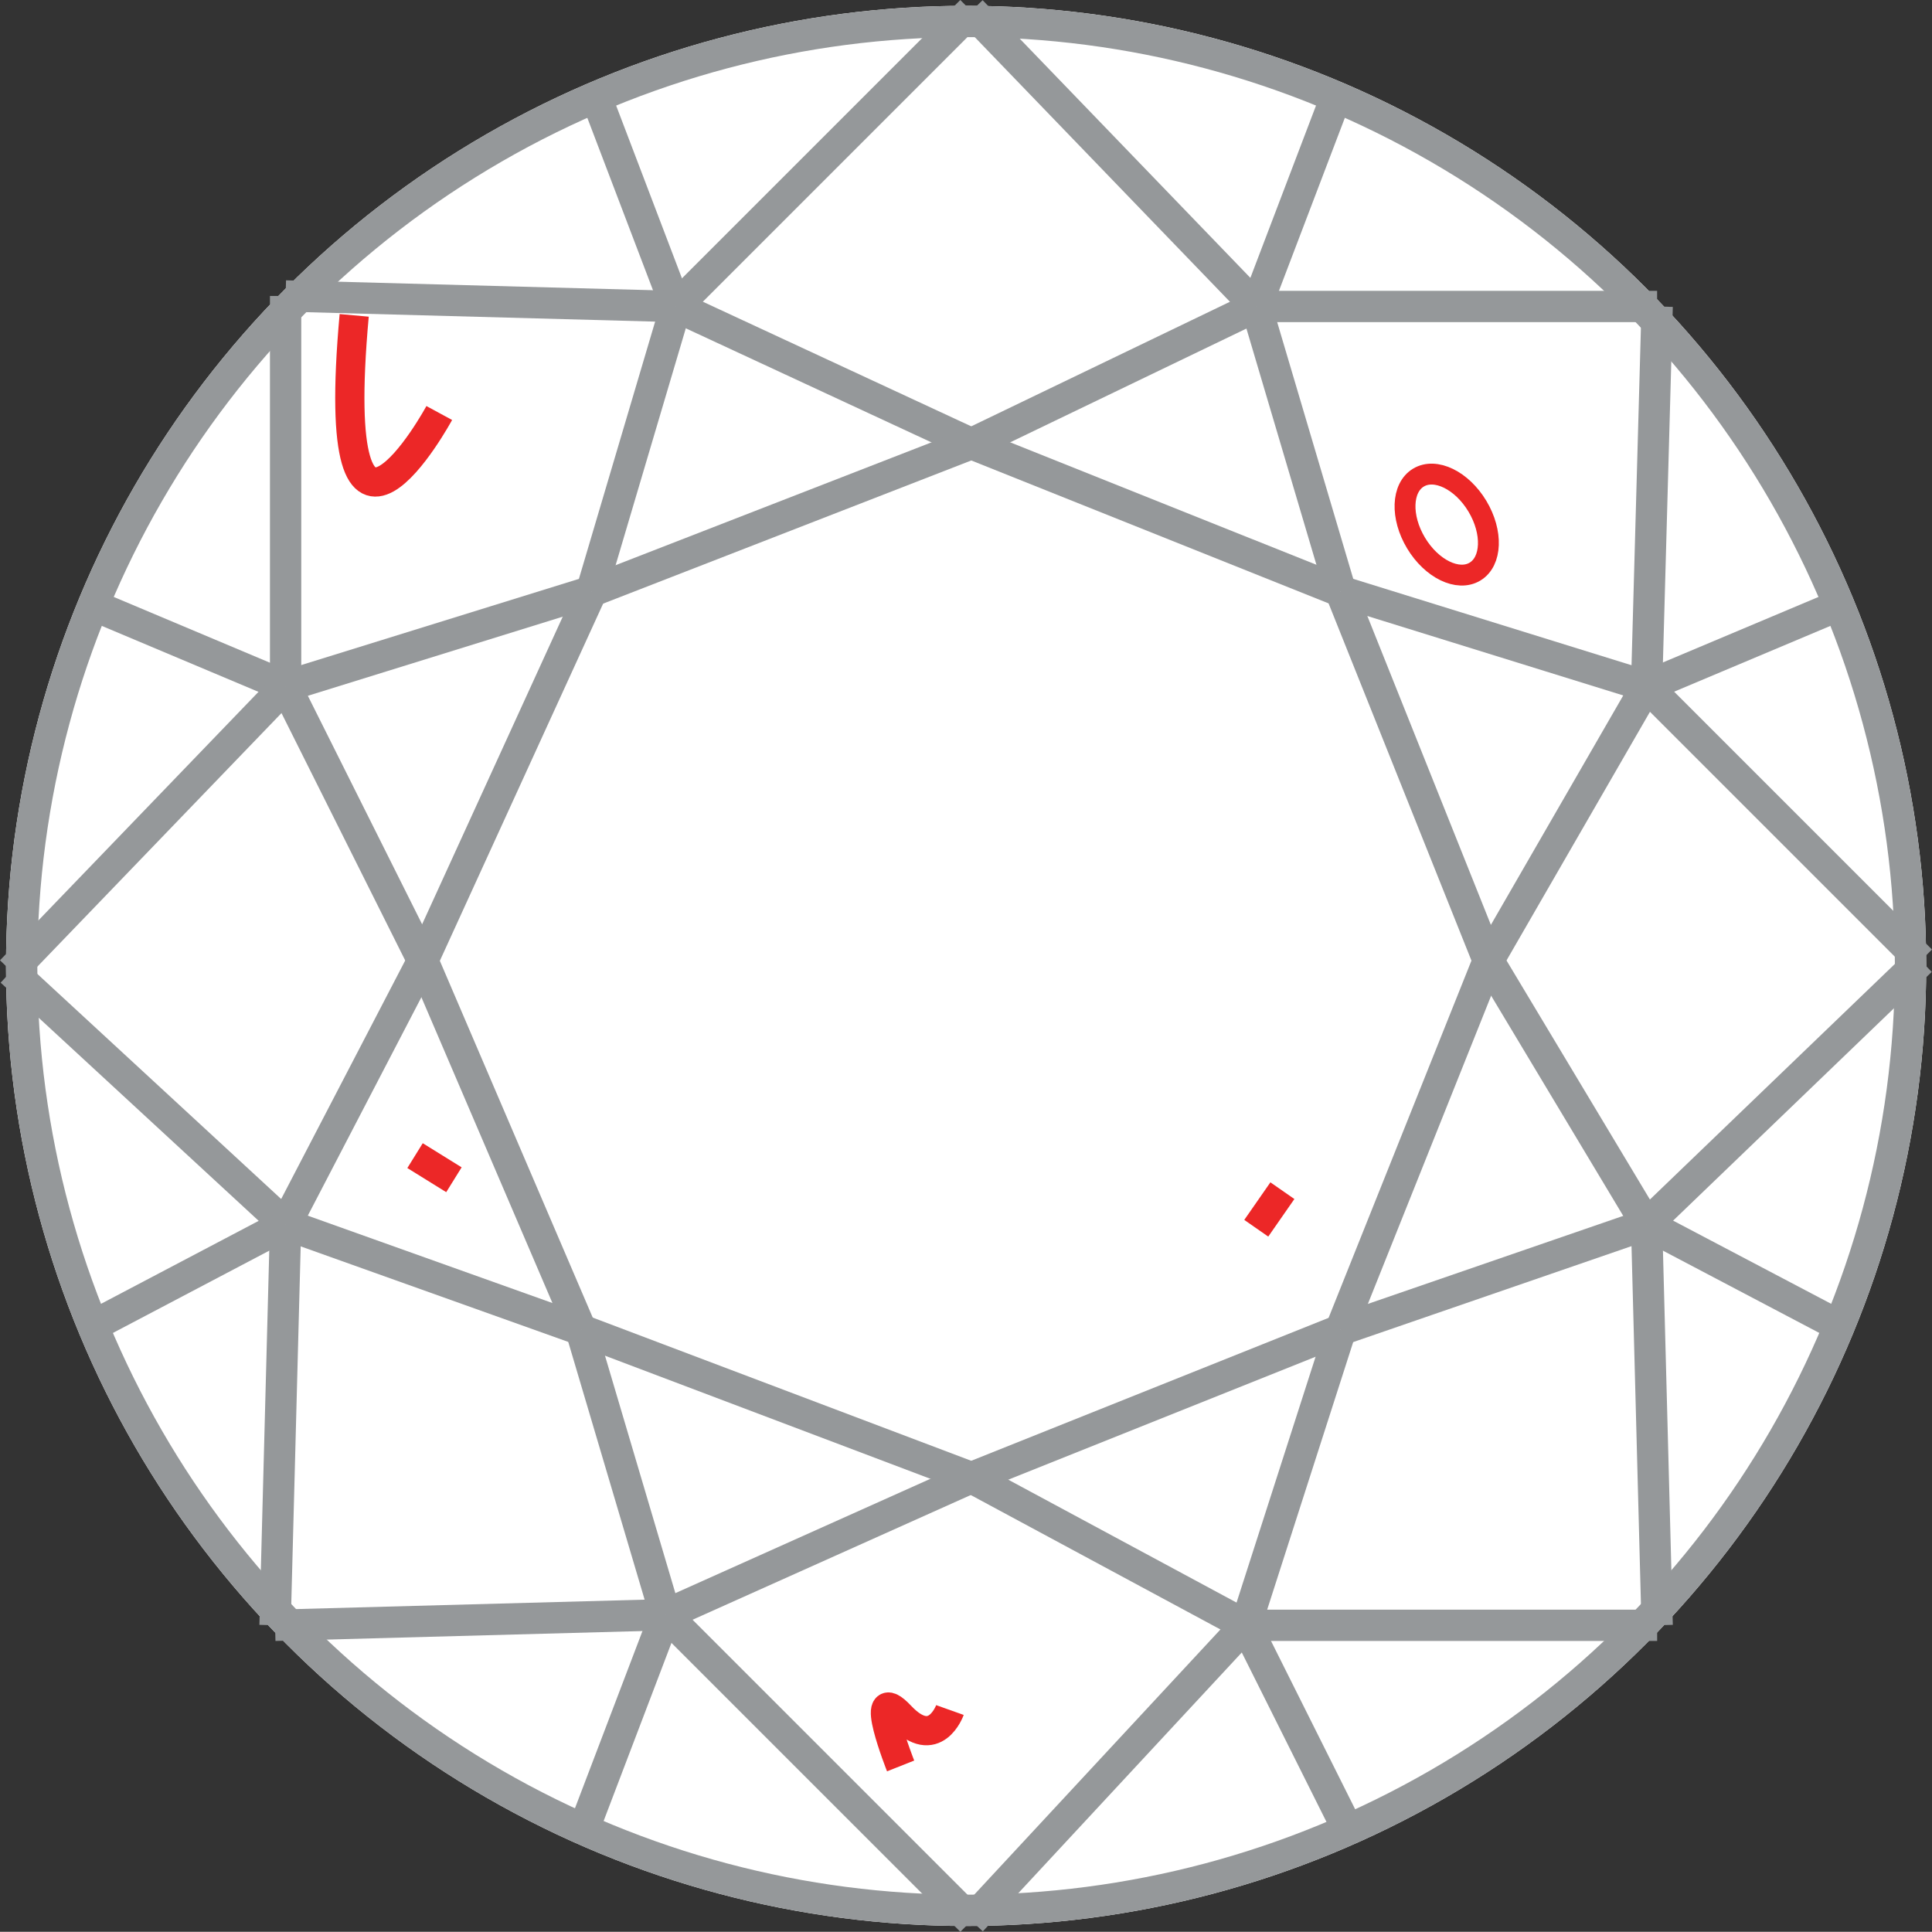 <svg xmlns="http://www.w3.org/2000/svg" viewBox="2020.856 1365.861 46.283 46.278"><rect x="2020.856" y="1365.861" width="46.283" height="46.278" fill="#333333" stroke="none"/><defs><style>.a,.c{fill:#fff;}.a,.b{stroke:#95989a;stroke-width:0.75px;}.b,.d,.f{fill:none;}.c,.d{stroke:#ec2727;}.c{stroke-width:0.5px;}.d{stroke-width:0.7px;}.e{stroke:none;}</style></defs><g transform="translate(1470)"><g class="a" transform="translate(551 1366)"><circle class="e" cx="23" cy="23" r="23"/><circle class="f" cx="23" cy="23" r="22.625"/></g><line class="b" x2="2.022" y2="5.308" transform="translate(565.027 1367.896)"/><line class="b" x1="7.077" y2="7.077" transform="translate(567.049 1366.126)"/><line class="b" x1="6.824" y1="7.077" transform="translate(574.126 1366.126)"/><line class="b" x1="2.022" y2="5.308" transform="translate(580.95 1367.896)"/><line class="b" x1="9.604" transform="translate(580.95 1373.203)"/><line class="b" x2="9.352" y2="0.253" transform="translate(557.698 1372.951)"/><line class="b" y1="9.352" transform="translate(557.698 1372.951)"/><line class="b" x2="4.802" y2="2.022" transform="translate(552.896 1380.28)"/><line class="b" y1="6.824" x2="6.571" transform="translate(551.126 1382.302)"/><line class="b" x1="7.33" y2="2.275" transform="translate(557.698 1380.027)"/><line class="b" x1="2.022" y2="6.824" transform="translate(565.027 1373.203)"/><line class="b" x1="7.077" y1="3.286" transform="translate(567.049 1373.203)"/><line class="b" x1="6.824" y2="3.286" transform="translate(574.126 1373.203)"/><line class="b" x1="2.022" y1="6.824" transform="translate(580.95 1373.203)"/><line class="b" x2="8.846" y2="3.538" transform="translate(574.126 1376.489)"/><line class="b" y1="9.099" x2="0.253" transform="translate(590.302 1373.203)"/><line class="b" x1="4.802" y2="2.022" transform="translate(590.302 1380.28)"/><line class="b" x2="7.33" y2="2.275" transform="translate(582.972 1380.027)"/><line class="b" x1="3.538" y1="8.846" transform="translate(582.972 1380.027)"/><line class="b" x1="3.791" y2="6.571" transform="translate(586.511 1382.302)"/><line class="b" x1="6.571" y1="6.571" transform="translate(590.302 1382.302)"/><line class="b" y1="6.319" x2="6.571" transform="translate(590.302 1388.874)"/><line class="b" x1="4.802" y1="2.527" transform="translate(590.302 1395.192)"/><line class="b" x2="3.791" y2="6.319" transform="translate(586.511 1388.874)"/><line class="b" y1="8.846" x2="3.538" transform="translate(582.972 1388.874)"/><line class="b" x1="7.33" y2="2.527" transform="translate(582.972 1395.192)"/><line class="b" y1="7.077" x2="2.275" transform="translate(580.698 1397.72)"/><line class="b" x1="9.857" transform="translate(580.698 1404.797)"/><line class="b" x2="0.253" y2="9.604" transform="translate(590.302 1395.192)"/><line class="b" x1="8.846" y2="3.538" transform="translate(574.126 1397.72)"/><line class="b" x1="6.571" y1="3.538" transform="translate(574.126 1401.258)"/><line class="b" y1="7.077" x2="6.571" transform="translate(574.126 1404.797)"/><line class="b" x1="2.527" y1="5.055" transform="translate(580.698 1404.797)"/><line class="b" x1="7.33" y2="3.286" transform="translate(566.797 1401.258)"/><line class="b" x2="9.352" y2="3.538" transform="translate(564.775 1397.72)"/><line class="b" x1="7.33" y1="7.33" transform="translate(566.797 1404.544)"/><line class="b" y1="5.308" x2="2.022" transform="translate(564.775 1404.544)"/><line class="b" x2="2.022" y2="6.824" transform="translate(564.775 1397.72)"/><line class="b" y1="0.253" x2="9.352" transform="translate(557.445 1404.544)"/><line class="b" x1="0.253" y2="9.604" transform="translate(557.445 1395.192)"/><line class="b" y1="2.527" x2="4.802" transform="translate(552.896 1395.192)"/><line class="b" x1="7.077" y1="2.527" transform="translate(557.698 1395.192)"/><line class="b" x2="6.571" y2="6.066" transform="translate(551.126 1389.126)"/><line class="b" x2="3.286" y2="6.571" transform="translate(557.698 1382.302)"/><line class="b" y1="6.319" x2="3.286" transform="translate(557.698 1388.874)"/><line class="b" x1="4.044" y2="8.846" transform="translate(560.983 1380.027)"/><line class="b" x1="3.791" y1="8.846" transform="translate(560.983 1388.874)"/><line class="b" x1="9.099" y2="3.538" transform="translate(565.027 1376.489)"/><g class="c" transform="translate(583.759 1377.658) rotate(-31)"><ellipse class="e" cx="1.107" cy="1.564" rx="1.107" ry="1.564"/><ellipse class="f" cx="1.107" cy="1.564" rx="0.857" ry="1.314"/></g><path class="d" d="M2029.341,1373.416c-.662,7.315,2.038,2.339,2.038,2.339" transform="translate(-1470)"/><path class="d" d="M2050.951,1395.285l.626-.9" transform="translate(-1470)"/><path class="d" d="M2050.951,1395.285l.626-.9" transform="translate(-724.304 3515.287) rotate(-93)"/><path class="d" d="M2118.168,1398.763s1.065.142.384,1.126,1.172-.249,1.172-.249" transform="matrix(-0.208, 0.978, -0.978, -0.208, 2382.182, -373.799)"/></g></svg>